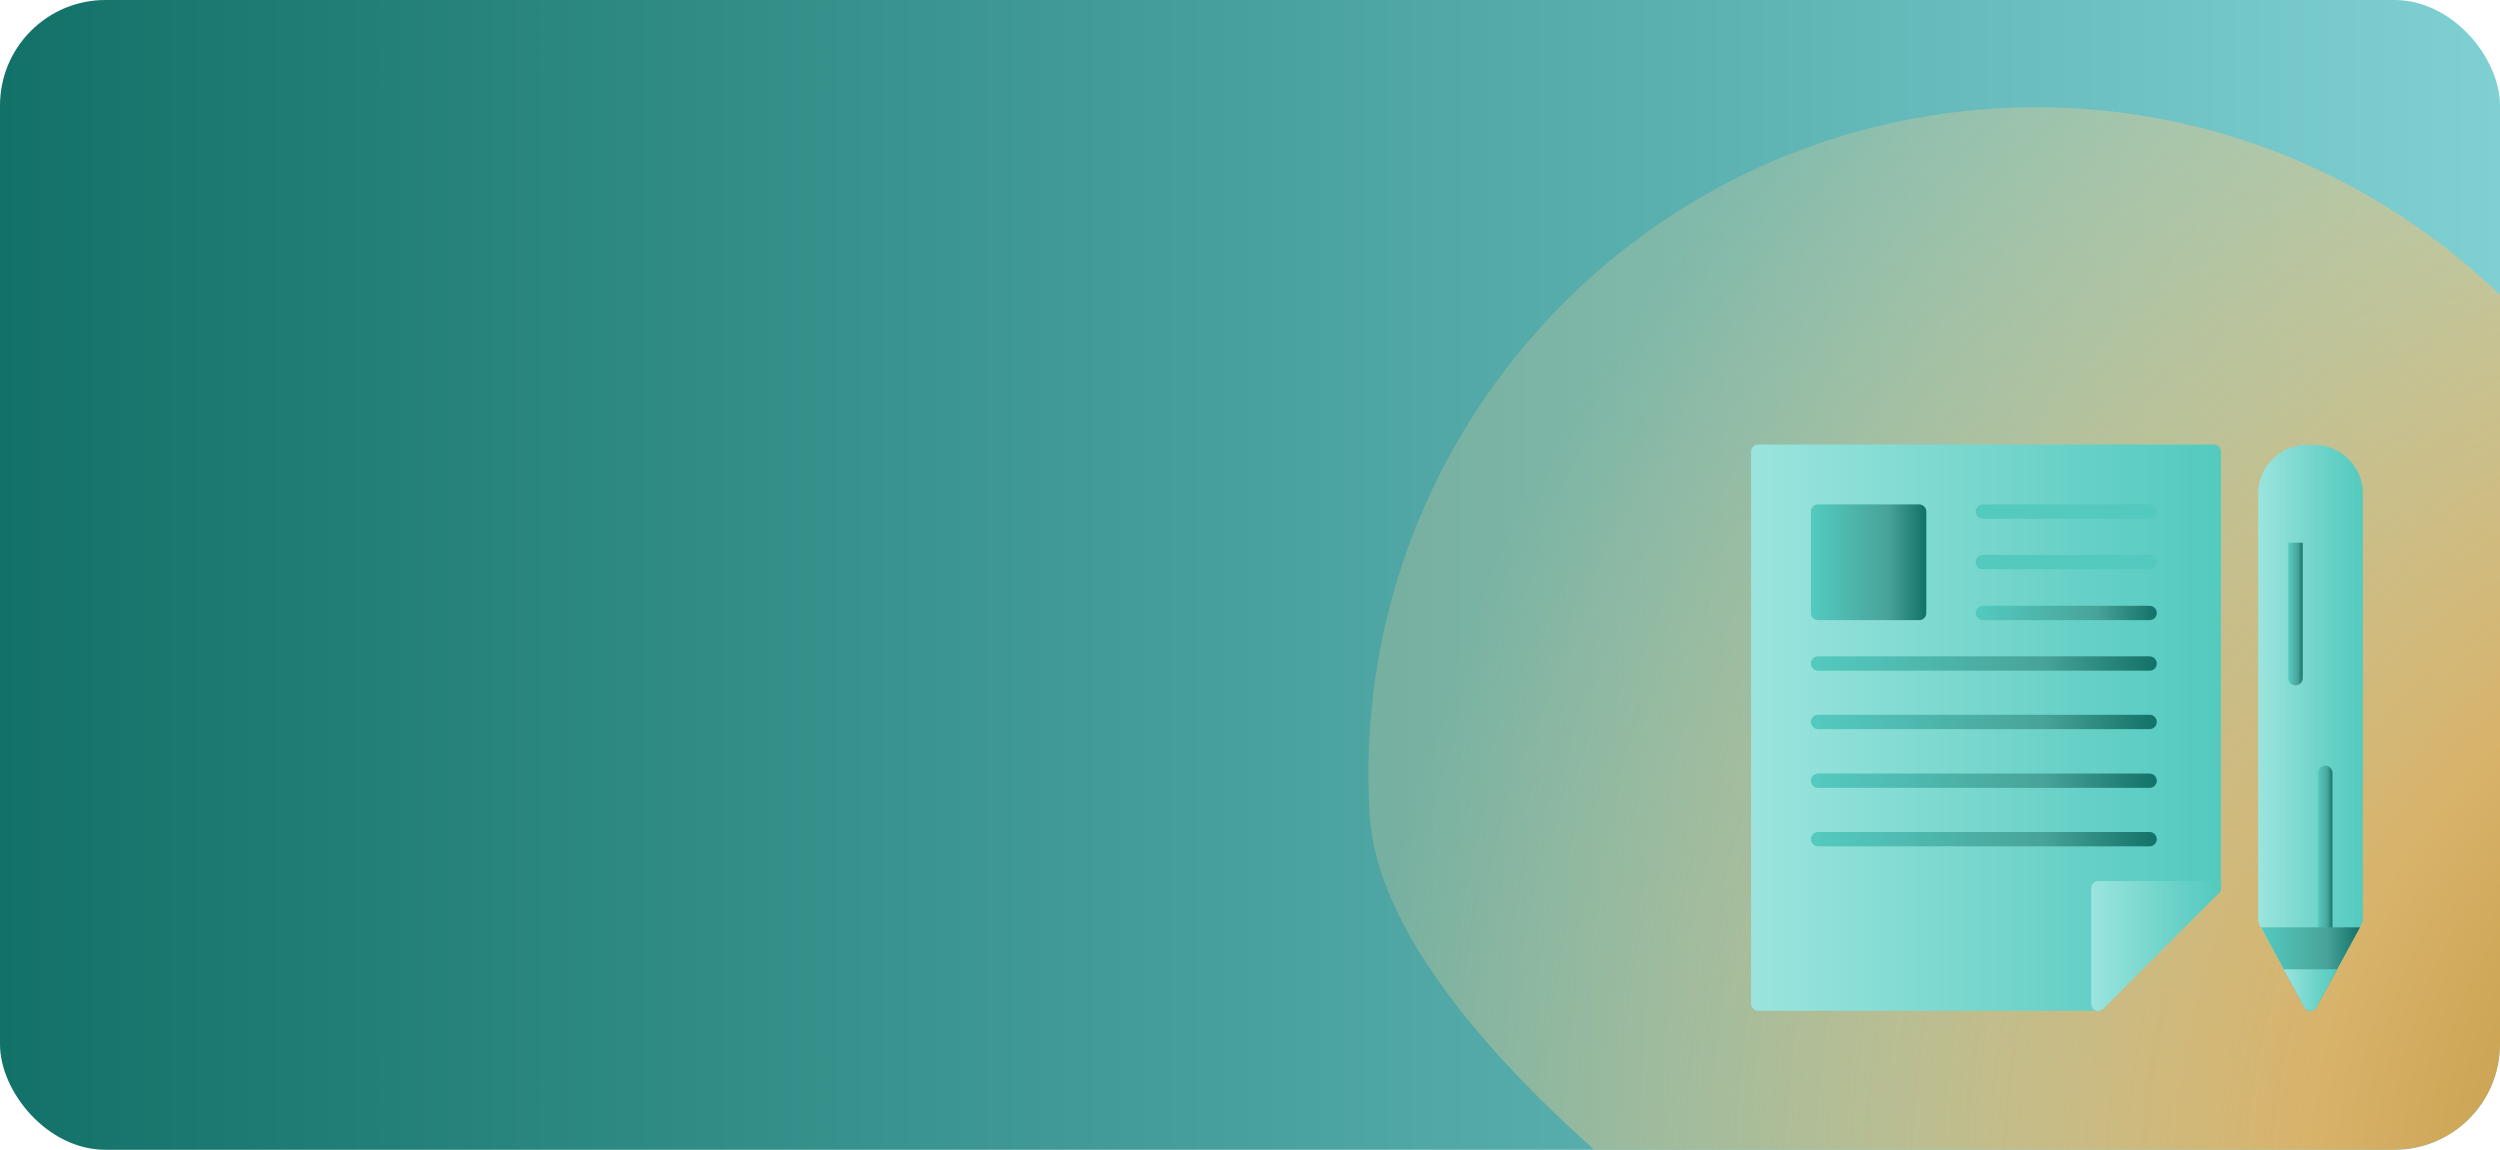 <?xml version="1.0" encoding="UTF-8"?> <svg xmlns="http://www.w3.org/2000/svg" width="237" height="109" viewBox="0 0 237 109" fill="none"> <g clip-path="url(#clip0_96_587)"> <rect width="237" height="109" rx="10" fill="url(#paint0_linear_96_587)"></rect> <g filter="url(#filter0_f_96_587)"> <path d="M129.845 77.276C127.722 42.403 154.275 12.41 189.153 10.286C224.032 8.162 254.028 34.711 256.152 69.585C258.276 104.458 307.437 164.446 272.558 166.57C237.679 168.694 131.969 112.15 129.845 77.276Z" fill="url(#paint1_radial_96_587)"></path> </g> </g> <path fill-rule="evenodd" clip-rule="evenodd" d="M198.924 95.825H166.68C166.306 95.825 166 95.52 166 95.146V42.82C166 42.446 166.306 42.141 166.68 42.141H209.865C210.239 42.141 210.545 42.446 210.545 42.82V84.205C210.545 84.579 210.239 84.885 209.865 84.885H199.604V95.146C199.604 95.52 199.298 95.825 198.924 95.825Z" fill="url(#paint2_linear_96_587)"></path> <path fill-rule="evenodd" clip-rule="evenodd" d="M198.924 95.826C198.822 95.826 198.755 95.826 198.653 95.791C198.415 95.689 198.245 95.418 198.245 95.146V84.205C198.245 83.831 198.551 83.525 198.924 83.525H209.865C210.137 83.525 210.409 83.695 210.511 83.933C210.613 84.205 210.545 84.477 210.341 84.681L199.4 95.622C199.264 95.757 199.094 95.826 198.924 95.826Z" fill="url(#paint3_linear_96_587)"></path> <path fill-rule="evenodd" clip-rule="evenodd" d="M181.936 58.79H172.354C171.98 58.79 171.674 58.484 171.674 58.11V48.494C171.674 48.121 171.98 47.815 172.354 47.815H181.936C182.309 47.815 182.615 48.121 182.615 48.494V58.11C182.615 58.484 182.309 58.79 181.936 58.79Z" fill="url(#paint4_linear_96_587)"></path> <path fill-rule="evenodd" clip-rule="evenodd" d="M203.783 49.174H187.984C187.61 49.174 187.304 48.868 187.304 48.494C187.304 48.121 187.61 47.815 187.984 47.815H203.783C204.157 47.815 204.463 48.121 204.463 48.494C204.463 48.868 204.157 49.174 203.783 49.174ZM203.783 53.965H187.984C187.61 53.965 187.304 53.693 187.304 53.285C187.304 52.911 187.61 52.606 187.984 52.606H203.783C204.157 52.606 204.463 52.911 204.463 53.285C204.463 53.693 204.157 53.965 203.783 53.965Z" fill="url(#paint5_linear_96_587)"></path> <path fill-rule="evenodd" clip-rule="evenodd" d="M203.783 58.79H187.984C187.61 58.79 187.304 58.484 187.304 58.11C187.304 57.736 187.61 57.431 187.984 57.431H203.783C204.157 57.431 204.463 57.736 204.463 58.11C204.463 58.484 204.157 58.79 203.783 58.79Z" fill="url(#paint6_linear_96_587)"></path> <path fill-rule="evenodd" clip-rule="evenodd" d="M203.783 63.581H172.354C171.98 63.581 171.674 63.275 171.674 62.901C171.674 62.527 171.98 62.221 172.354 62.221H203.783C204.157 62.221 204.463 62.527 204.463 62.901C204.463 63.275 204.157 63.581 203.783 63.581Z" fill="url(#paint7_linear_96_587)"></path> <path fill-rule="evenodd" clip-rule="evenodd" d="M203.783 69.119H172.354C171.98 69.119 171.674 68.813 171.674 68.439C171.674 68.066 171.98 67.76 172.354 67.76H203.783C204.157 67.76 204.463 68.066 204.463 68.439C204.463 68.813 204.157 69.119 203.783 69.119Z" fill="url(#paint8_linear_96_587)"></path> <path fill-rule="evenodd" clip-rule="evenodd" d="M203.783 74.691H172.354C171.98 74.691 171.674 74.385 171.674 74.012C171.674 73.638 171.98 73.332 172.354 73.332H203.783C204.157 73.332 204.463 73.638 204.463 74.012C204.463 74.385 204.157 74.691 203.783 74.691Z" fill="url(#paint9_linear_96_587)"></path> <path fill-rule="evenodd" clip-rule="evenodd" d="M203.783 80.23H172.354C171.98 80.23 171.674 79.924 171.674 79.55C171.674 79.176 171.98 78.871 172.354 78.871H203.783C204.157 78.871 204.463 79.176 204.463 79.55C204.463 79.924 204.157 80.23 203.783 80.23Z" fill="url(#paint10_linear_96_587)"></path> <path fill-rule="evenodd" clip-rule="evenodd" d="M219.005 95.826C218.767 95.826 218.53 95.69 218.428 95.452L214.146 87.569C214.112 87.467 214.078 87.365 214.078 87.229V50.771C214.078 50.397 214.384 50.091 214.758 50.091H223.32C223.694 50.091 224 50.397 224 50.771V87.229C224 87.365 223.966 87.467 223.898 87.569L219.617 95.452C219.515 95.69 219.277 95.826 219.005 95.826Z" fill="url(#paint11_linear_96_587)"></path> <path fill-rule="evenodd" clip-rule="evenodd" d="M217.612 64.974C217.238 64.974 216.933 64.668 216.933 64.294V50.771C216.933 50.397 217.238 50.091 217.612 50.091C217.986 50.091 218.292 50.397 218.292 50.771V64.294C218.292 64.668 217.986 64.974 217.612 64.974Z" fill="url(#paint12_linear_96_587)"></path> <path fill-rule="evenodd" clip-rule="evenodd" d="M220.432 89.709C220.059 89.709 219.753 89.404 219.753 89.03V73.264C219.753 72.89 220.059 72.585 220.432 72.585C220.806 72.585 221.112 72.89 221.112 73.264V89.03C221.112 89.404 220.806 89.709 220.432 89.709Z" fill="url(#paint13_linear_96_587)"></path> <path fill-rule="evenodd" clip-rule="evenodd" d="M223.32 51.45H214.758C214.384 51.45 214.078 51.145 214.078 50.771V46.795C214.078 44.247 216.151 42.175 218.699 42.175H219.379C221.927 42.175 224 44.247 224 46.795V50.771C224 51.145 223.694 51.45 223.32 51.45Z" fill="url(#paint14_linear_96_587)"></path> <path fill-rule="evenodd" clip-rule="evenodd" d="M223.728 87.909H214.35L218.428 95.452C218.53 95.689 218.767 95.825 219.005 95.825C219.277 95.825 219.515 95.689 219.617 95.452L223.728 87.909Z" fill="url(#paint15_linear_96_587)"></path> <path fill-rule="evenodd" clip-rule="evenodd" d="M216.491 91.884L218.428 95.452C218.53 95.689 218.767 95.826 219.005 95.826C219.277 95.826 219.515 95.689 219.617 95.452L221.554 91.884H216.491Z" fill="url(#paint16_linear_96_587)"></path> <defs> <filter id="filter0_f_96_587" x="69.726" y="-49.833" width="275.298" height="276.461" filterUnits="userSpaceOnUse" color-interpolation-filters="sRGB"> <feFlood flood-opacity="0" result="BackgroundImageFix"></feFlood> <feBlend mode="normal" in="SourceGraphic" in2="BackgroundImageFix" result="shape"></feBlend> <feGaussianBlur stdDeviation="30" result="effect1_foregroundBlur_96_587"></feGaussianBlur> </filter> <linearGradient id="paint0_linear_96_587" x1="0" y1="54.5" x2="237" y2="54.5" gradientUnits="userSpaceOnUse"> <stop stop-color="#127168"></stop> <stop offset="1" stop-color="#7FD0D3"></stop> </linearGradient> <radialGradient id="paint1_radial_96_587" cx="0" cy="0" r="1" gradientUnits="userSpaceOnUse" gradientTransform="translate(275.131 113.036) rotate(-123.931) scale(146.31 146.32)"> <stop stop-color="#B48421"></stop> <stop offset="0.391" stop-color="#D8B36B"></stop> <stop offset="1" stop-color="#F0D098" stop-opacity="0.25"></stop> </radialGradient> <linearGradient id="paint2_linear_96_587" x1="210.552" y1="68.994" x2="165.995" y2="68.994" gradientUnits="userSpaceOnUse"> <stop stop-color="#54CABF"></stop> <stop offset="0.29" stop-color="#66D0C6"></stop> <stop offset="0.91" stop-color="#94E2DB"></stop> <stop offset="1" stop-color="#9BE4DD"></stop> </linearGradient> <linearGradient id="paint3_linear_96_587" x1="210.551" y1="89.682" x2="198.242" y2="89.682" gradientUnits="userSpaceOnUse"> <stop stop-color="#54CABF"></stop> <stop offset="0.29" stop-color="#66D0C6"></stop> <stop offset="0.91" stop-color="#94E2DB"></stop> <stop offset="1" stop-color="#9BE4DD"></stop> </linearGradient> <linearGradient id="paint4_linear_96_587" x1="182.618" y1="53.301" x2="171.661" y2="53.301" gradientUnits="userSpaceOnUse"> <stop stop-color="#127168"></stop> <stop offset="0.329" stop-color="#48A39A"></stop> <stop offset="1" stop-color="#54CABF"></stop> </linearGradient> <linearGradient id="paint5_linear_96_587" x1="1903.16" y1="355.313" x2="187.304" y2="355.313" gradientUnits="userSpaceOnUse"> <stop stop-color="#127168"></stop> <stop offset="0.329" stop-color="#48A39A"></stop> <stop offset="1" stop-color="#54CABF"></stop> </linearGradient> <linearGradient id="paint6_linear_96_587" x1="204.478" y1="58.1" x2="187.311" y2="58.1" gradientUnits="userSpaceOnUse"> <stop stop-color="#127168"></stop> <stop offset="0.329" stop-color="#48A39A"></stop> <stop offset="1" stop-color="#54CABF"></stop> </linearGradient> <linearGradient id="paint7_linear_96_587" x1="204.478" y1="62.898" x2="171.661" y2="62.898" gradientUnits="userSpaceOnUse"> <stop stop-color="#127168"></stop> <stop offset="0.329" stop-color="#48A39A"></stop> <stop offset="1" stop-color="#54CABF"></stop> </linearGradient> <linearGradient id="paint8_linear_96_587" x1="204.478" y1="68.449" x2="171.661" y2="68.449" gradientUnits="userSpaceOnUse"> <stop stop-color="#127168"></stop> <stop offset="0.329" stop-color="#48A39A"></stop> <stop offset="1" stop-color="#54CABF"></stop> </linearGradient> <linearGradient id="paint9_linear_96_587" x1="204.478" y1="74" x2="171.661" y2="74" gradientUnits="userSpaceOnUse"> <stop stop-color="#127168"></stop> <stop offset="0.329" stop-color="#48A39A"></stop> <stop offset="1" stop-color="#54CABF"></stop> </linearGradient> <linearGradient id="paint10_linear_96_587" x1="204.478" y1="79.551" x2="171.661" y2="79.551" gradientUnits="userSpaceOnUse"> <stop stop-color="#127168"></stop> <stop offset="0.329" stop-color="#48A39A"></stop> <stop offset="1" stop-color="#54CABF"></stop> </linearGradient> <linearGradient id="paint11_linear_96_587" x1="223.994" y1="72.946" x2="214.079" y2="72.946" gradientUnits="userSpaceOnUse"> <stop stop-color="#54CABF"></stop> <stop offset="0.29" stop-color="#66D0C6"></stop> <stop offset="0.91" stop-color="#94E2DB"></stop> <stop offset="1" stop-color="#9BE4DD"></stop> </linearGradient> <linearGradient id="paint12_linear_96_587" x1="218.306" y1="57.535" x2="216.947" y2="57.535" gradientUnits="userSpaceOnUse"> <stop stop-color="#127168"></stop> <stop offset="0.329" stop-color="#48A39A"></stop> <stop offset="1" stop-color="#54CABF"></stop> </linearGradient> <linearGradient id="paint13_linear_96_587" x1="221.126" y1="81.153" x2="219.767" y2="81.153" gradientUnits="userSpaceOnUse"> <stop stop-color="#127168"></stop> <stop offset="0.329" stop-color="#48A39A"></stop> <stop offset="1" stop-color="#54CABF"></stop> </linearGradient> <linearGradient id="paint14_linear_96_587" x1="223.994" y1="46.809" x2="214.079" y2="46.809" gradientUnits="userSpaceOnUse"> <stop stop-color="#54CABF"></stop> <stop offset="0.29" stop-color="#66D0C6"></stop> <stop offset="0.91" stop-color="#94E2DB"></stop> <stop offset="1" stop-color="#9BE4DD"></stop> </linearGradient> <linearGradient id="paint15_linear_96_587" x1="223.717" y1="91.863" x2="214.353" y2="91.863" gradientUnits="userSpaceOnUse"> <stop stop-color="#127168"></stop> <stop offset="0.329" stop-color="#48A39A"></stop> <stop offset="1" stop-color="#54CABF"></stop> </linearGradient> <linearGradient id="paint16_linear_96_587" x1="221.564" y1="93.843" x2="216.49" y2="93.843" gradientUnits="userSpaceOnUse"> <stop stop-color="#54CABF"></stop> <stop offset="0.29" stop-color="#66D0C6"></stop> <stop offset="0.91" stop-color="#94E2DB"></stop> <stop offset="1" stop-color="#9BE4DD"></stop> </linearGradient> <clipPath id="clip0_96_587"> <rect width="237" height="109" rx="10" fill="white"></rect> </clipPath> </defs> </svg> 
